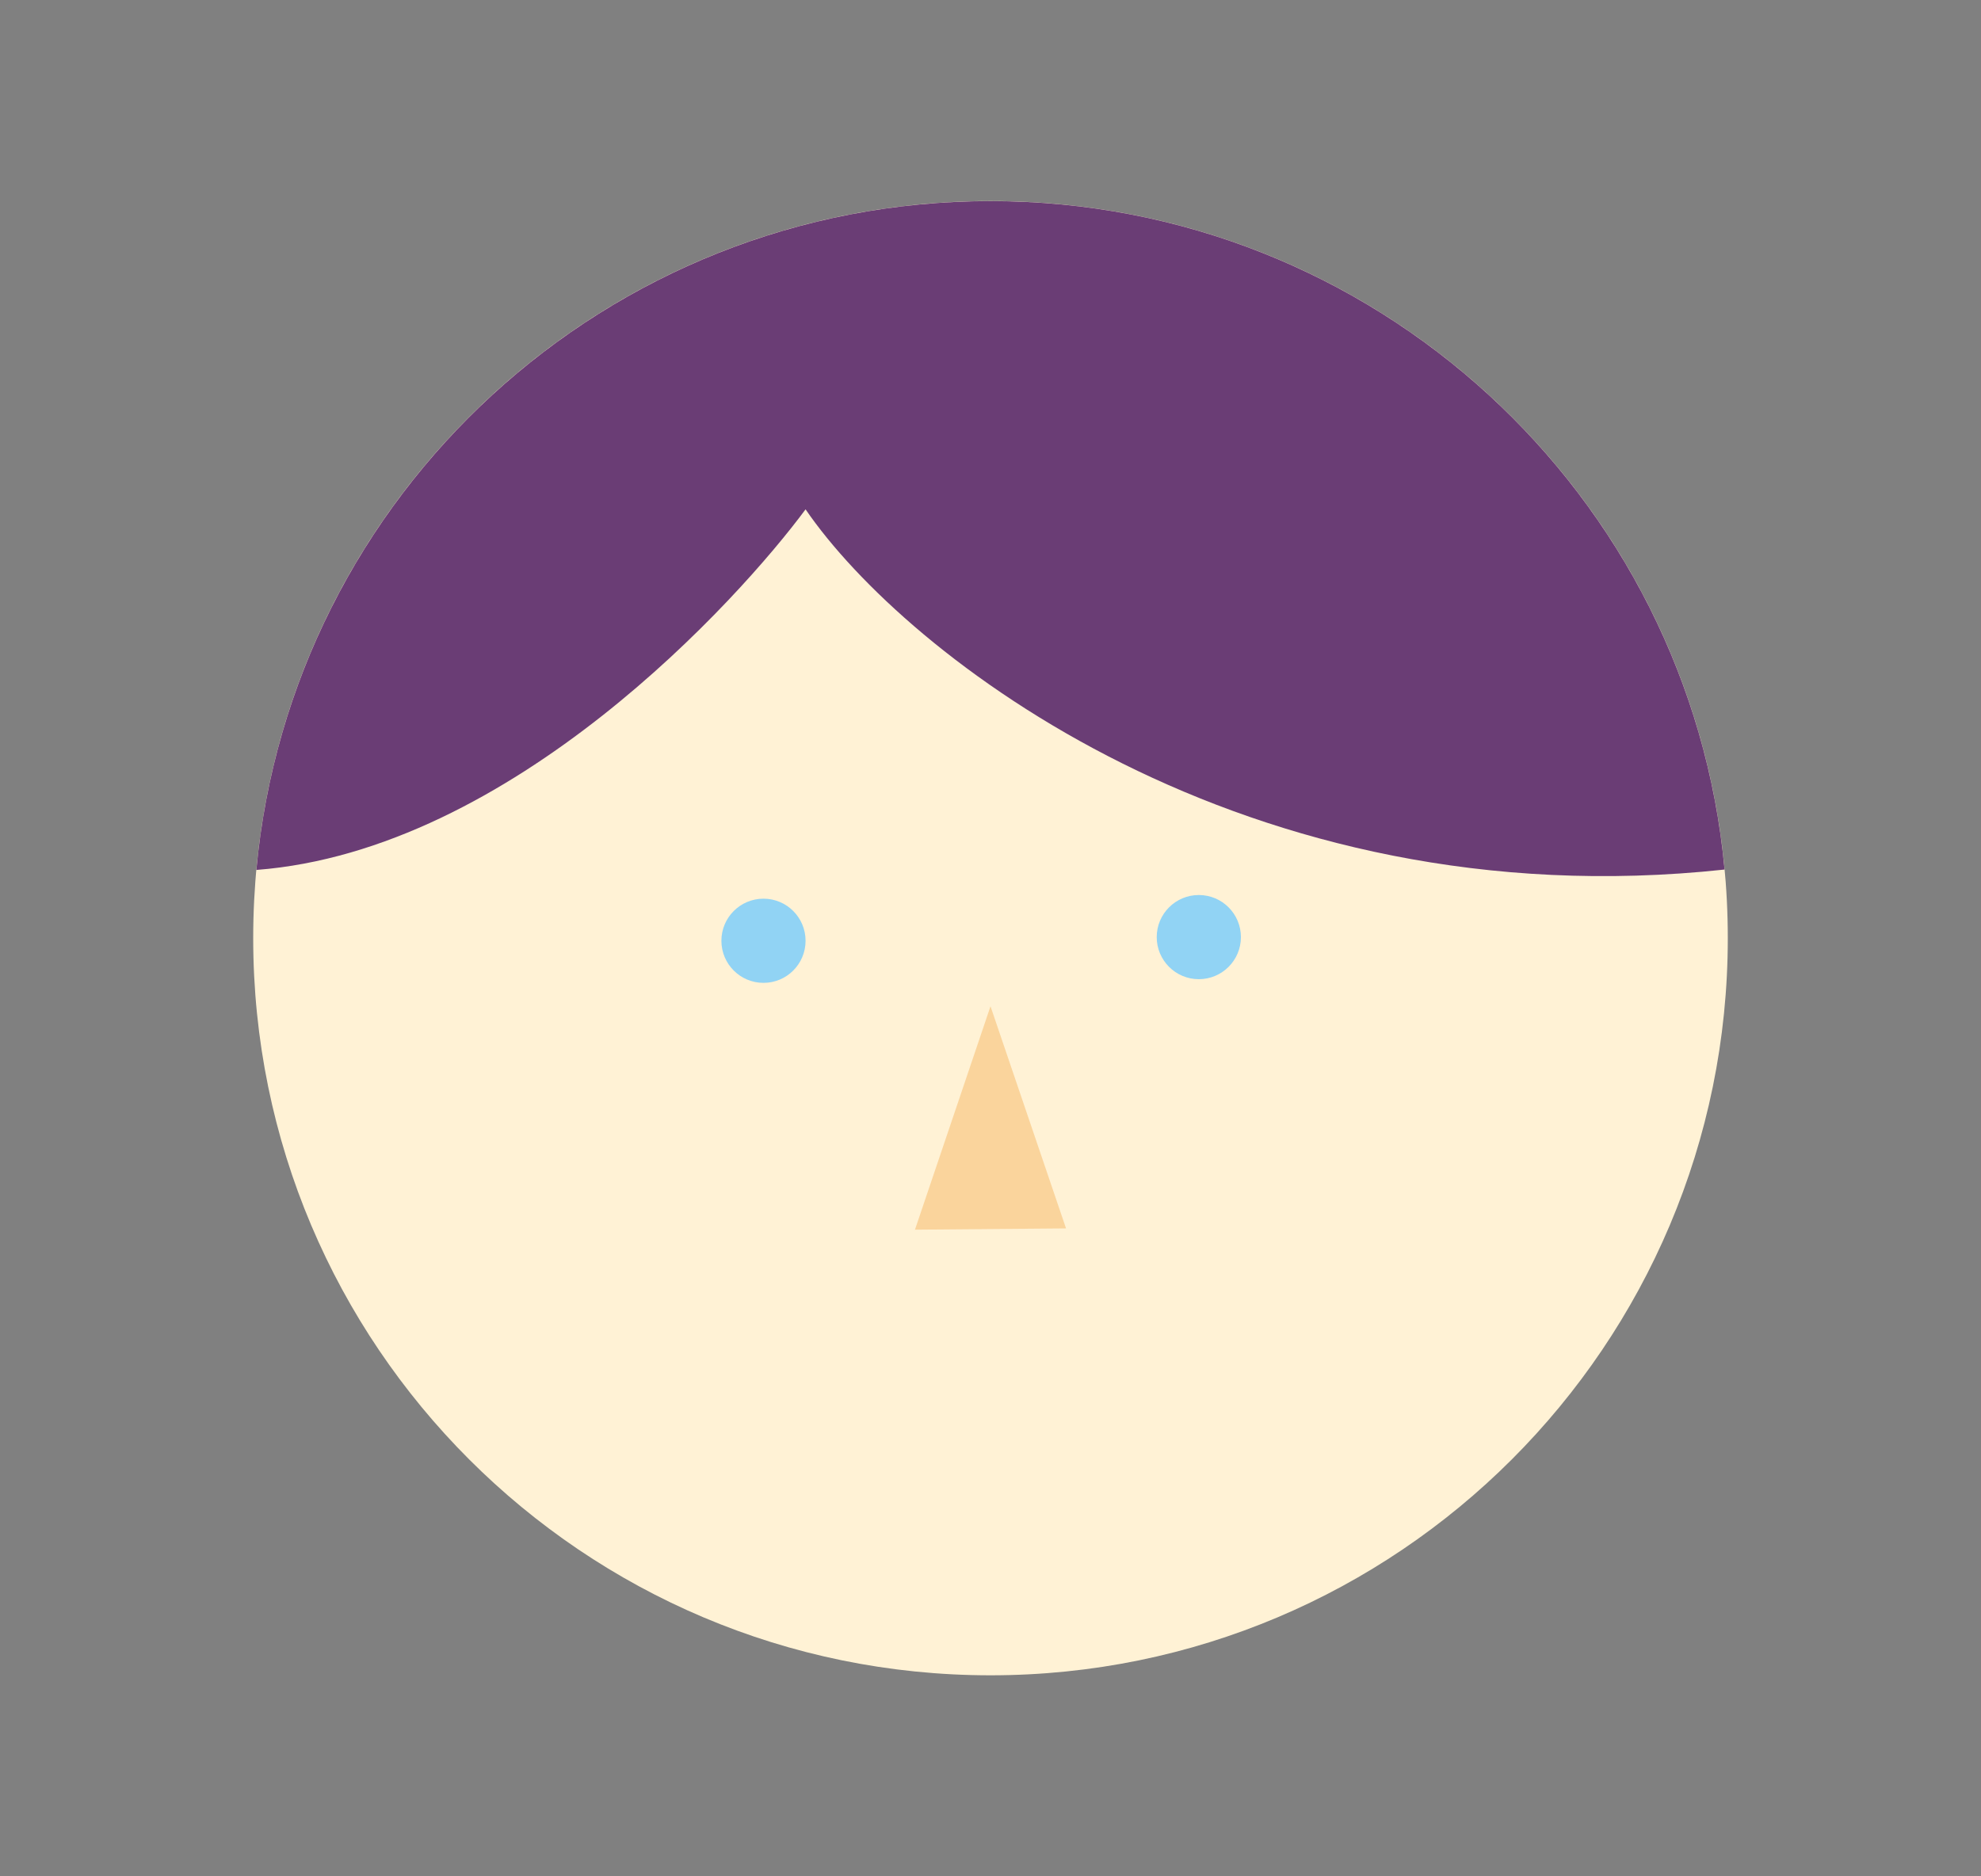 <svg width="76" height="72" viewBox="0 0 76 72" fill="none" xmlns="http://www.w3.org/2000/svg">
<rect x="0" y="0" width="76" height="72" fill="#808080" stroke="none"/>
<path d="M38 64.286C53.622 64.286 66.286 51.622 66.286 36C66.286 20.378 53.622 7.714 38 7.714C22.378 7.714 9.714 20.378 9.714 36C9.714 51.622 22.378 64.286 38 64.286Z" fill="#FFF2D5"/>
<path d="M29.291 37.715C30.183 37.715 30.905 36.992 30.905 36.1C30.905 35.208 30.183 34.485 29.291 34.485C28.399 34.485 27.676 35.208 27.676 36.1C27.676 36.992 28.399 37.715 29.291 37.715Z" fill="#91D3F4"/>
<path d="M45.992 37.574C46.884 37.574 47.607 36.851 47.607 35.959C47.607 35.067 46.884 34.344 45.992 34.344C45.1 34.344 44.377 35.067 44.377 35.959C44.377 36.851 45.1 37.574 45.992 37.574Z" fill="#91D3F4"/>
<path d="M35.102 47.186L38 38.613L40.898 47.137L35.102 47.186Z" fill="#FAD49C"/>
<path d="M66.162 33.367C64.833 18.98 52.731 7.717 38 7.717C23.268 7.717 11.159 18.99 9.835 33.382C19.637 32.631 28.344 23.004 30.905 19.545C34.737 25.146 47.764 35.352 66.162 33.367Z" fill="#6A3D75"/>
</svg>
